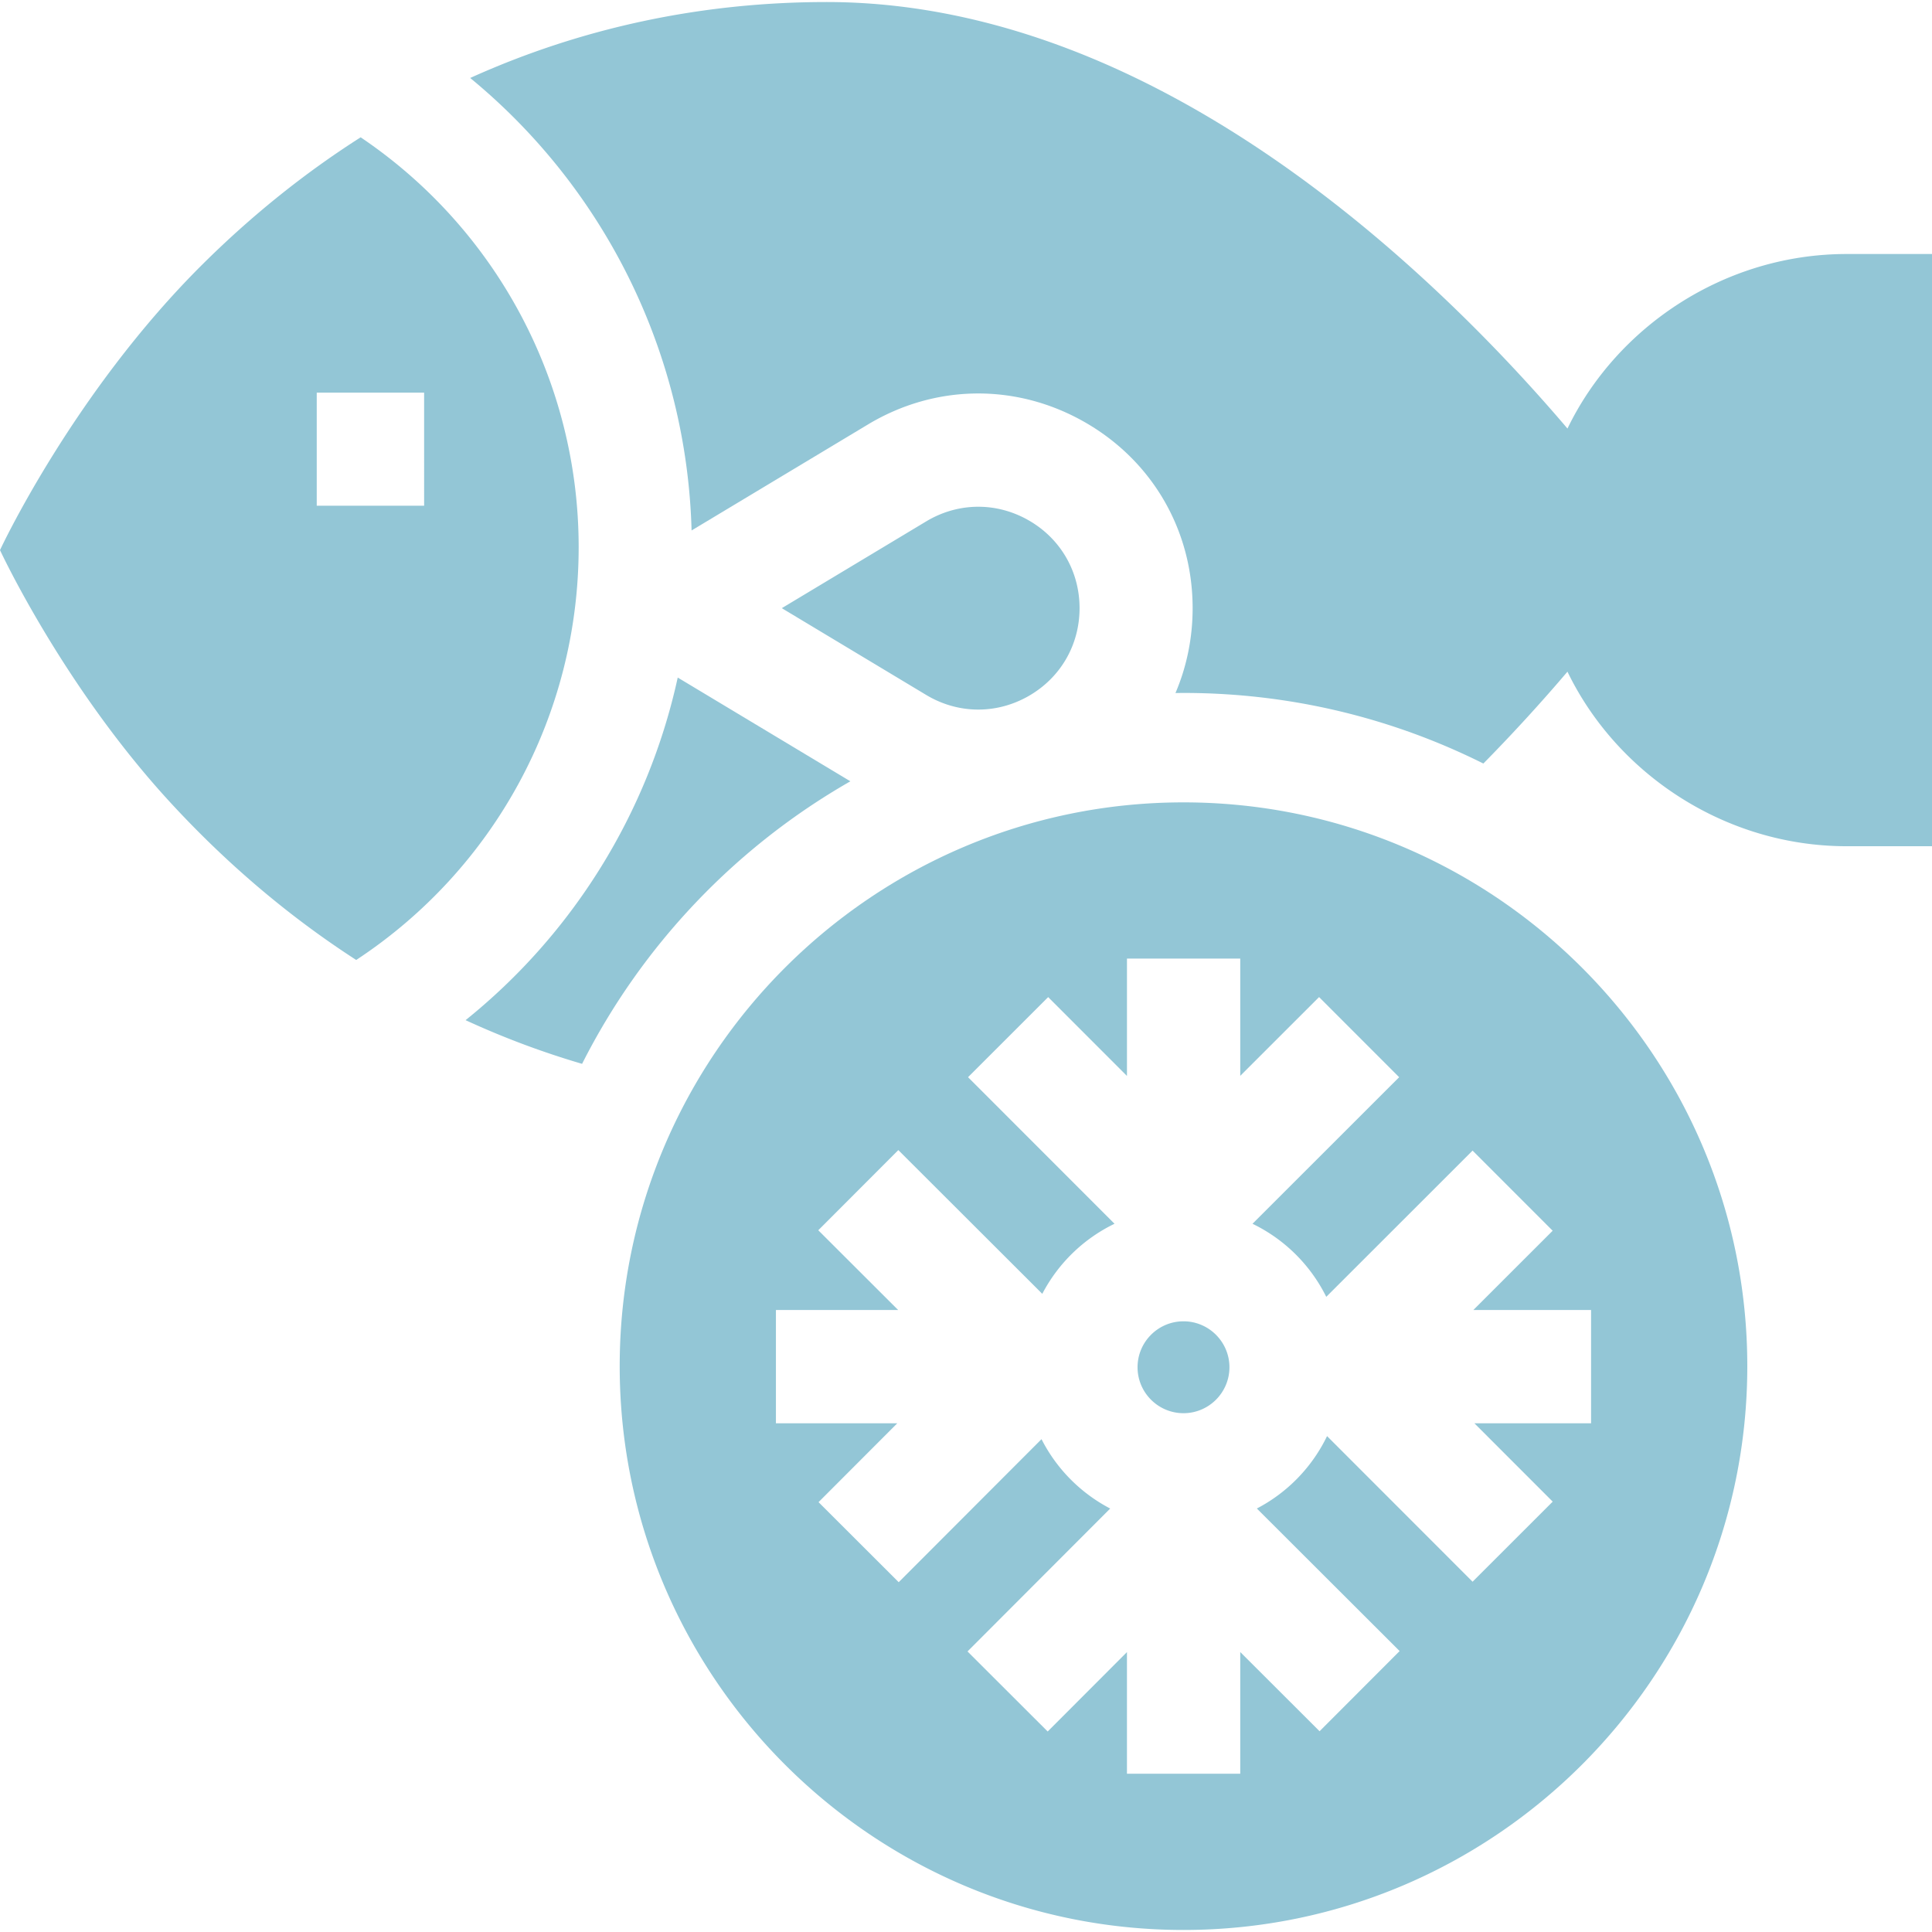 <?xml version="1.0" encoding="UTF-8"?> <svg xmlns="http://www.w3.org/2000/svg" xmlns:xlink="http://www.w3.org/1999/xlink" width="512" height="512" x="0" y="0" viewBox="0 0 512 512" style="enable-background:new 0 0 512 512" xml:space="preserve" class=""><g><path d="M272.477 184.522c8.527-4.824 13.618-13.553 13.618-23.35s-5.091-18.526-13.618-23.35c-8.526-4.824-18.631-4.691-27.029.356l-38.263 22.994 38.263 22.995c8.397 5.045 18.502 5.178 27.029.355zM153.351 145c0-43.827-21.856-84.388-57.771-108.612-14.794 9.426-28.804 20.652-41.881 33.633C19.36 104.107 0 145.786 0 145.786s16.602 35.787 44.894 66.608c15.116 16.467 31.729 30.527 49.505 42.01C131.048 230.29 153.351 189.44 153.351 145zm-40.953-10.984H83.94v-29.965h28.458zM225.358 207.053l-45.752-27.495a160.492 160.492 0 0 1-56.223 90.796 224.59 224.59 0 0 0 30.877 11.574c15.84-31.381 40.673-57.478 71.098-74.875z" fill="#93c6d6" opacity="1" data-original="#000000" class=""></path><path d="M489.381 224.257H512V67.316h-22.619c-32.318 0-60.945 19.257-73.985 46.252-10.518-12.364-25.152-28.196-43.075-44.116-22.259-19.77-45.007-35.569-67.611-46.957C275.791 7.926 246.988.539 219.101.539c-33.298 0-65.109 6.842-94.496 20.124 35.683 29.343 57.385 72.915 58.67 119.916l46.737-28.087c17.776-10.684 39.166-10.965 57.219-.753 18.051 10.212 28.828 28.691 28.828 49.431 0 7.942-1.586 15.551-4.55 22.493.71-.008 1.417-.027 2.129-.027 28.537 0 55.524 6.746 79.469 18.709a456.972 456.972 0 0 0 22.287-24.343c13.04 26.997 41.668 46.255 73.987 46.255zM301.464 362.336c0 6.713 5.461 12.175 12.174 12.175s12.175-5.462 12.175-12.175-5.462-12.175-12.175-12.175-12.174 5.462-12.174 12.175z" fill="#93c6d6" opacity="1" data-original="#000000" class=""></path><path d="M164.227 362.049c0 82.386 67.025 149.412 149.412 149.412s149.413-67.026 149.413-149.412-67.026-149.412-149.413-149.412-149.412 67.026-149.412 149.412zm187.246-18.374 38.778-38.755 21.223 21.236-21.016 21.004h31.193v30.023h-30.922l20.755 20.766-21.235 21.223-38.565-38.588a42.477 42.477 0 0 1-18.604 19.186l37.837 37.779-21.214 21.246-21.024-20.992v32.258h-30.023v-32.235l-21.006 21.039-21.247-21.214 37.814-37.872a42.47 42.47 0 0 1-18.206-18.383l-37.844 37.902-21.245-21.214 20.87-20.902h-32.164V347.16h32.387l-21.162-21.129 21.214-21.246 38.15 38.092a42.475 42.475 0 0 1 19.143-18.569l-38.82-38.842 21.235-21.223 20.882 20.894v-31.099h30.023v31.073l20.889-20.876 21.223 21.236-38.865 38.842a42.458 42.458 0 0 1 19.546 19.362z" fill="#93c6d6" opacity="1" data-original="#000000" class=""></path></g></svg> 